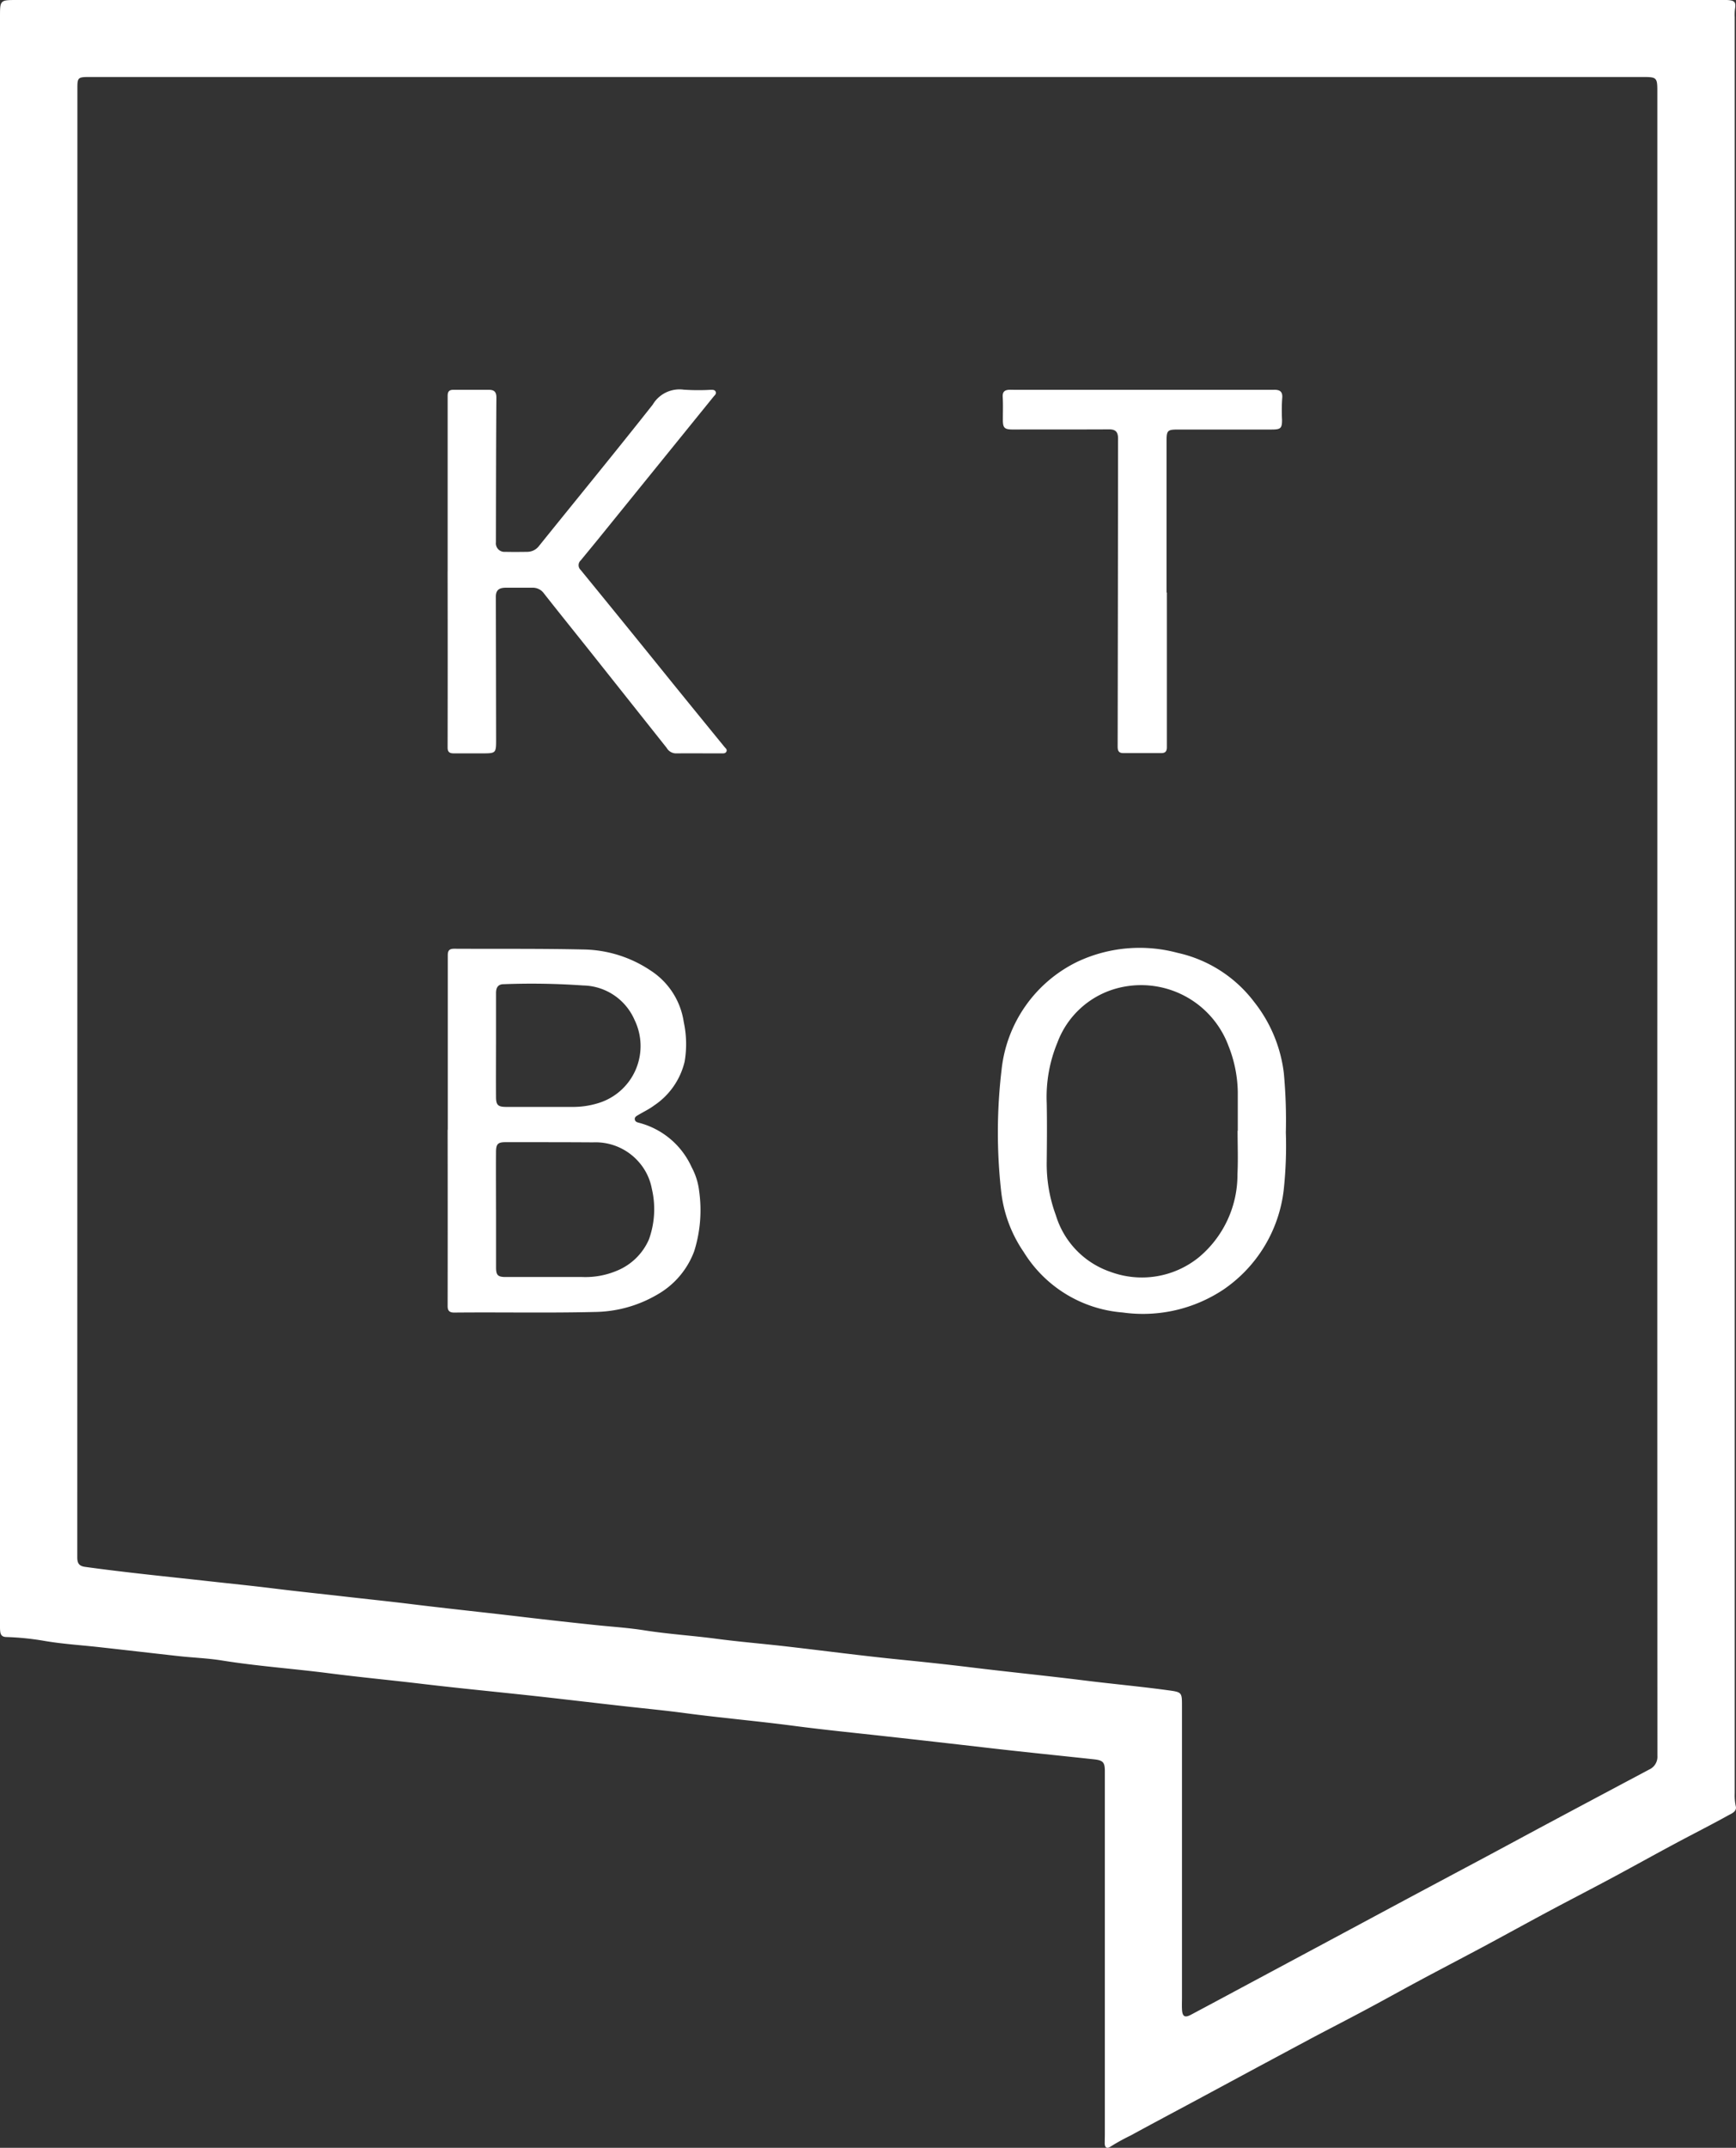 <svg xmlns="http://www.w3.org/2000/svg" xmlns:xlink="http://www.w3.org/1999/xlink" id="Grupo_1514" data-name="Grupo 1514" width="93.68" height="115.853" viewBox="0 0 93.68 115.853"><rect x="0" y="0" width="93.68" height="115.853" fill="#333333" stroke="none"/><defs><clipPath id="clip-path"><rect id="Rect&#xE1;ngulo_755" data-name="Rect&#xE1;ngulo 755" width="93.68" height="115.853" fill="#fff"></rect></clipPath></defs><g id="Grupo_1513" data-name="Grupo 1513" clip-path="url(#clip-path)"><path id="Trazado_4163" data-name="Trazado 4163" d="M93.611,48.919q0,23.9,0,47.806a2.786,2.786,0,0,0,.056.7c.072.289-.23.4-.4.493-.958.532-1.938,1.023-2.9,1.54-1.15.616-2.289,1.252-3.439,1.867s-2.288,1.2-3.427,1.81-2.29,1.246-3.439,1.861-2.306,1.216-3.455,1.832c-.986.529-1.962,1.075-2.949,1.6-.966.517-1.942,1.015-2.91,1.529-.935.5-1.865,1-2.8,1.5L64.5,113.314c-1.16.623-2.324,1.239-3.479,1.871a11.4,11.4,0,0,0-1.1.607c-.184.128-.305.05-.306-.18,0-.173.006-.346.006-.52q0-9.78,0-19.56c0-.47-.1-.581-.578-.633-1.978-.213-3.959-.411-5.935-.642-1.743-.2-3.488-.4-5.232-.591-1.682-.189-3.368-.353-5.046-.574-1.948-.257-3.906-.426-5.855-.685-1.015-.136-2.037-.236-3.057-.348-1.646-.181-3.29-.381-4.935-.562-2.064-.227-4.132-.422-6.194-.667-1.669-.2-3.344-.357-5.009-.571-1.936-.25-3.886-.384-5.815-.694-.768-.123-1.55-.148-2.324-.234-1.437-.16-2.874-.327-4.311-.486-.993-.11-2-.171-2.981-.343a14.765,14.765,0,0,0-1.992-.2C.118,88.3.033,88.2.01,87.988A2.41,2.41,0,0,1,0,87.729Q0,44.322,0,.915C0,0,0,0,.929,0H92.789c.136,0,.273,0,.408,0,.43.027.489.106.425.515a2.669,2.669,0,0,0-.011.408q0,24,0,47.991m-4.176.781q0-22.4,0-44.8c0-.694-.043-.741-.724-.741l-41.68,0H4.794c-.573,0-.618.042-.618.564q0,39.64-.006,79.279c0,.313.084.473.419.52,2.241.31,4.492.53,6.739.78,1.13.126,2.263.239,3.39.379,1.263.158,2.53.287,3.793.432,1.227.141,2.459.267,3.684.418,2.024.249,4.052.458,6.077.7,1.312.155,2.628.3,3.945.438.859.087,1.726.144,2.579.28,1.283.2,2.58.282,3.866.452,1.249.165,2.507.267,3.759.411,2.05.235,4.1.508,6.15.712,1.279.128,2.559.264,3.833.42,2.048.25,4.1.454,6.149.71,1.5.186,3,.322,4.493.526.74.1.737.118.737.861q0,7.85,0,15.7c0,.21-.009.421,0,.631.017.409.15.49.5.3q1.388-.739,2.773-1.484l4.536-2.43q1.958-1.049,3.915-2.1,2.007-1.074,4.016-2.143c1.316-.7,2.63-1.414,3.946-2.118q2.76-1.474,5.523-2.942a.753.753,0,0,0,.447-.736Q89.43,72.211,89.435,49.7" transform="translate(0 0)" fill="#fff"></path><path id="Trazado_4164" data-name="Trazado 4164" d="M78.067,175.135q0-4.714,0-9.427c0-.27.109-.345.352-.344,2.313.012,4.628-.011,6.94.04a6.683,6.683,0,0,1,3.662,1.142,4,4,0,0,1,1.781,2.78,5.613,5.613,0,0,1,.045,2.13,3.94,3.94,0,0,1-1.654,2.368c-.266.2-.571.34-.856.512-.093.056-.207.113-.175.253.026.113.132.139.228.165a4.305,4.305,0,0,1,2.839,2.4,3.549,3.549,0,0,1,.4,1.265,7.377,7.377,0,0,1-.264,3.258,4.48,4.48,0,0,1-2,2.346,6.826,6.826,0,0,1-3.385.934c-2.523.061-5.047.007-7.571.032-.253,0-.351-.1-.35-.357q.007-4.751,0-9.5h0m2.613,4.306h0c0,1.038,0,2.076,0,3.114,0,.428.1.519.527.519q2.057,0,4.115,0a4.371,4.371,0,0,0,1.879-.339,3.2,3.2,0,0,0,1.728-1.688,4.813,4.813,0,0,0,.157-2.734,3.01,3.01,0,0,0-.636-1.364,3.1,3.1,0,0,0-2.544-1.138c-1.569-.011-3.138-.009-4.707-.01-.42,0-.519.094-.521.53-.007,1.038,0,2.076,0,3.114m0-8.909h0c0,.94-.006,1.88,0,2.82,0,.448.11.543.555.543,1.175,0,2.35,0,3.525,0a4.589,4.589,0,0,0,1.423-.2,3.217,3.217,0,0,0,1.973-4.49,3.087,3.087,0,0,0-2.781-1.861,39.308,39.308,0,0,0-4.263-.069c-.316-.006-.432.175-.431.474,0,.928,0,1.855,0,2.783" transform="translate(-53.903 -114.189)" fill="#fff"></path><path id="Trazado_4165" data-name="Trazado 4165" d="M189.538,175.19a22.036,22.036,0,0,1-.116,3.111,7.554,7.554,0,0,1-3.26,5.368,7.849,7.849,0,0,1-5.435,1.23,6.9,6.9,0,0,1-5.33-3.254,7.176,7.176,0,0,1-1.228-3.34,28.6,28.6,0,0,1,.027-6.479,7.333,7.333,0,0,1,4.106-5.851,7.89,7.89,0,0,1,5.39-.475,7.107,7.107,0,0,1,4.145,2.66A7.641,7.641,0,0,1,189.431,172a27.443,27.443,0,0,1,.107,3.185m-2.6-.088h.007c0-.693,0-1.386,0-2.078a7,7,0,0,0-.5-2.494,5.031,5.031,0,0,0-6.061-3.1,4.745,4.745,0,0,0-3.174,2.919,7.667,7.667,0,0,0-.575,3.26c.021,1.051.011,2.1,0,3.155a7.958,7.958,0,0,0,.494,2.9,4.646,4.646,0,0,0,2.946,3.049,4.882,4.882,0,0,0,4.76-.778,5.791,5.791,0,0,0,2.092-4.495c.04-.777.007-1.559.007-2.338" transform="translate(-120.15 -114.104)" fill="#fff"></path><path id="Trazado_4166" data-name="Trazado 4166" d="M78.052,77.665q0-4.732,0-9.463c0-.218.074-.326.3-.325.643,0,1.286,0,1.93,0,.281,0,.406.113.4.432-.019,2.6-.02,5.2-.025,7.793a.461.461,0,0,0,.5.515c.4.009.792.006,1.187,0a.8.8,0,0,0,.637-.317c2.046-2.542,4.117-5.063,6.137-7.624a1.68,1.68,0,0,1,1.667-.808,11.315,11.315,0,0,0,1.446.009c.109,0,.24-.015.288.113.041.108-.057.18-.118.255q-3.112,3.841-6.224,7.682c-.311.384-.627.763-.94,1.146a.352.352,0,0,0-.007.521q2.484,3.039,4.95,6.094,1.4,1.725,2.806,3.446c.059.073.162.142.109.254s-.165.1-.262.1c-.829,0-1.658-.007-2.487,0a.591.591,0,0,1-.477-.3q-2.04-2.569-4.081-5.139c-.846-1.064-1.7-2.12-2.541-3.19a.737.737,0,0,0-.635-.307c-.482,0-.965,0-1.447,0-.365.006-.512.156-.512.483q.008,3.841.014,7.682c0,.771,0,.77-.792.77-.495,0-.99,0-1.485,0-.22,0-.341-.059-.34-.317q.009-4.75,0-9.5h0" transform="translate(-53.895 -46.85)" fill="#fff"></path><path id="Trazado_4167" data-name="Trazado 4167" d="M183.709,78.876q0,4.175,0,8.349c0,.232-.1.313-.307.313l-2.041,0c-.239,0-.308-.114-.308-.35q.016-8.313.021-16.624c0-.346-.13-.491-.482-.489-1.719.01-3.439,0-5.158.008-.5,0-.581-.073-.575-.573,0-.4.015-.793-.009-1.187-.015-.261.094-.366.331-.382.086-.006.173,0,.26,0h13.693c.111,0,.223,0,.334,0,.329-.011.506.084.463.473a9.672,9.672,0,0,0-.007,1.149c0,.447-.068.521-.551.521q-2.523,0-5.047,0c-.59,0-.634.049-.634.629q0,4.082,0,8.164Z" transform="translate(-120.741 -46.915)" fill="#fff"></path></g></svg>